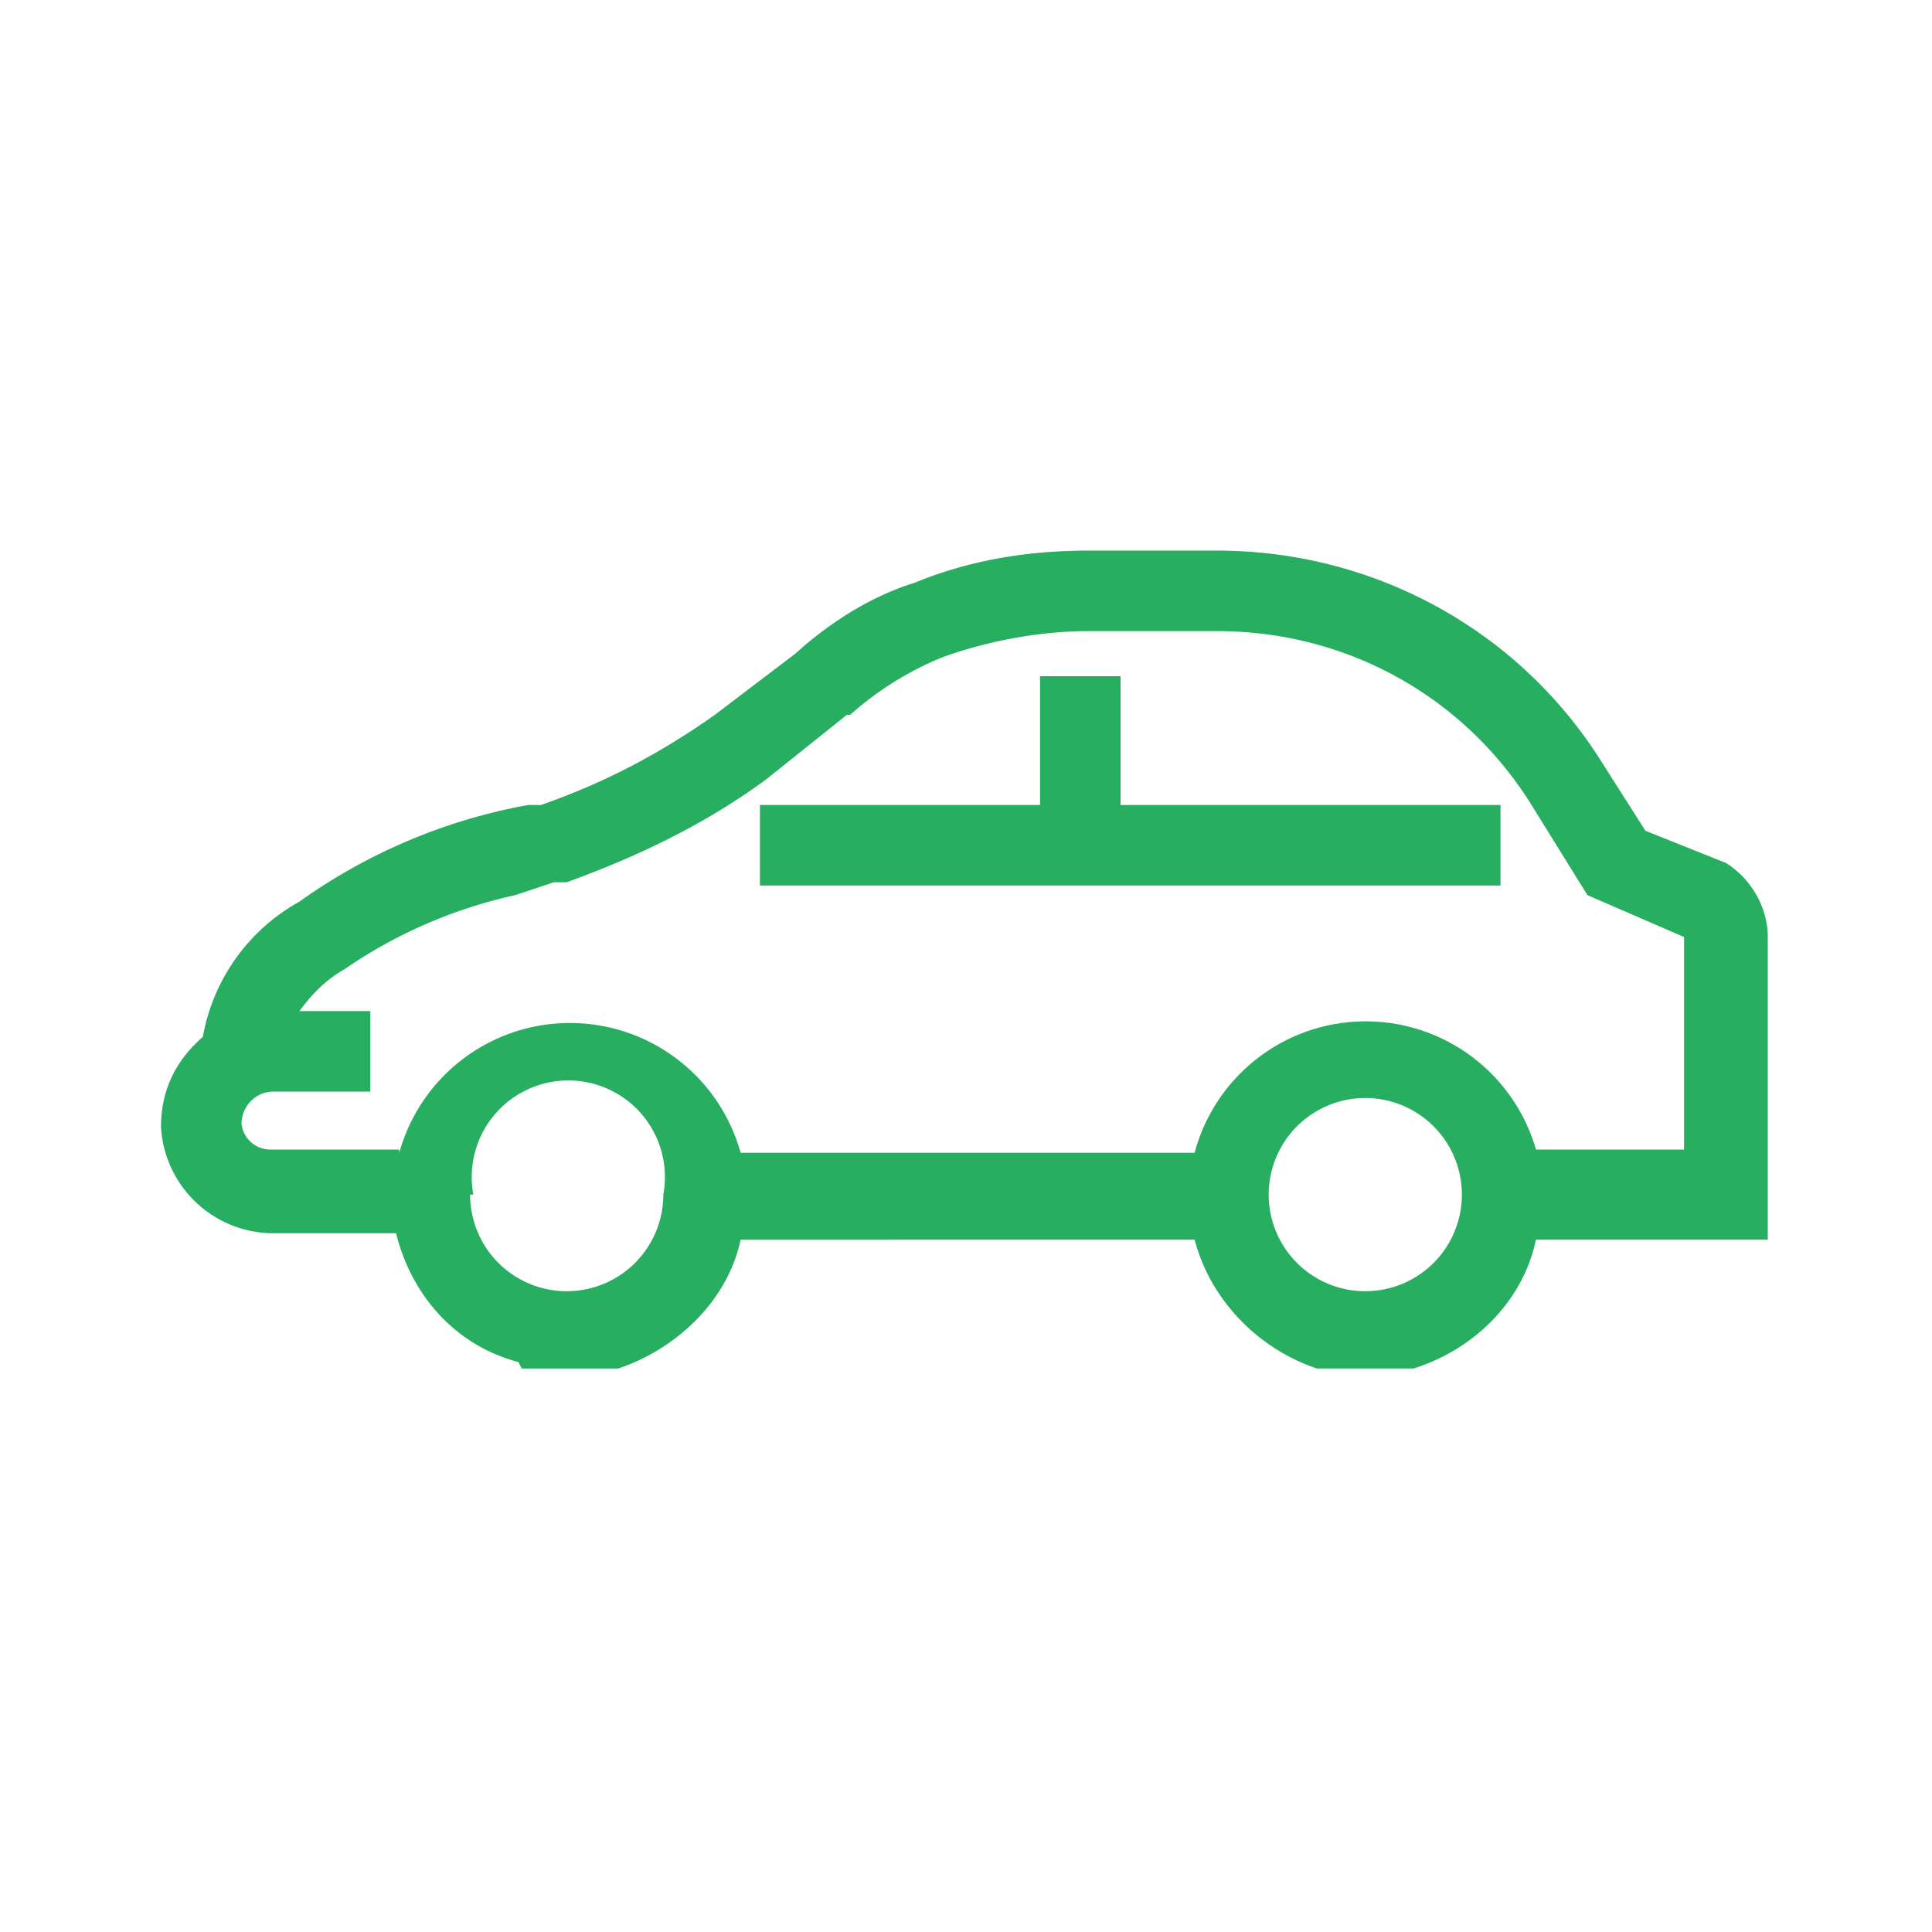 <svg width="60" height="60" fill="none" xmlns="http://www.w3.org/2000/svg"><path fill-rule="evenodd" clip-rule="evenodd" d="M16.1 42.3c-1.9-.5-3.3-2-3.8-4H8.5A3.5 3.5 0 015 35c0-1.2.5-2.1 1.3-2.8a6 6 0 013-4.2 17.6 17.6 0 017.1-3h.4c2-.7 3.7-1.6 5.4-2.8l2.5-1.9c1.1-1 2.4-1.8 3.7-2.2 1.7-.7 3.5-1 5.4-1h4c4.8 0 9.3 2.4 11.9 6.5l1.4 2.2 2.5 1c.8.5 1.3 1.4 1.3 2.3v9.4h-7.2c-.4 1.9-1.9 3.4-3.8 4h-3c-1.8-.6-3.3-2.1-3.8-4H23c-.4 1.9-2 3.4-3.8 4h-3zm-1.4-5.2a3 3 0 115.9 0 3 3 0 01-6 0zm27.7 3a3 3 0 110-6 3 3 0 010 6zm-30-4.4H8.4a.9.9 0 01-.9-.8c0-.5.4-1 1-1h3v-2.5H9.3c.3-.4.7-.9 1.4-1.3a15 15 0 015.3-2.3l1.2-.4h.4c2.2-.8 4.3-1.8 6.2-3.2l2.5-2h.1c.9-.8 1.9-1.4 2.9-1.8 1.4-.5 3-.8 4.5-.8h4c4 0 7.6 2 9.7 5.3l1.8 2.9 3 1.3v6.6h-4.6a5.5 5.5 0 00-10.6.1H23a5.5 5.5 0 00-10.6 0z" fill="#27AE60"/><path d="M46.5 25H34.8v-4h-2.5v4h-8.7v2.5h23V25z" fill="#27AE60"/></svg>